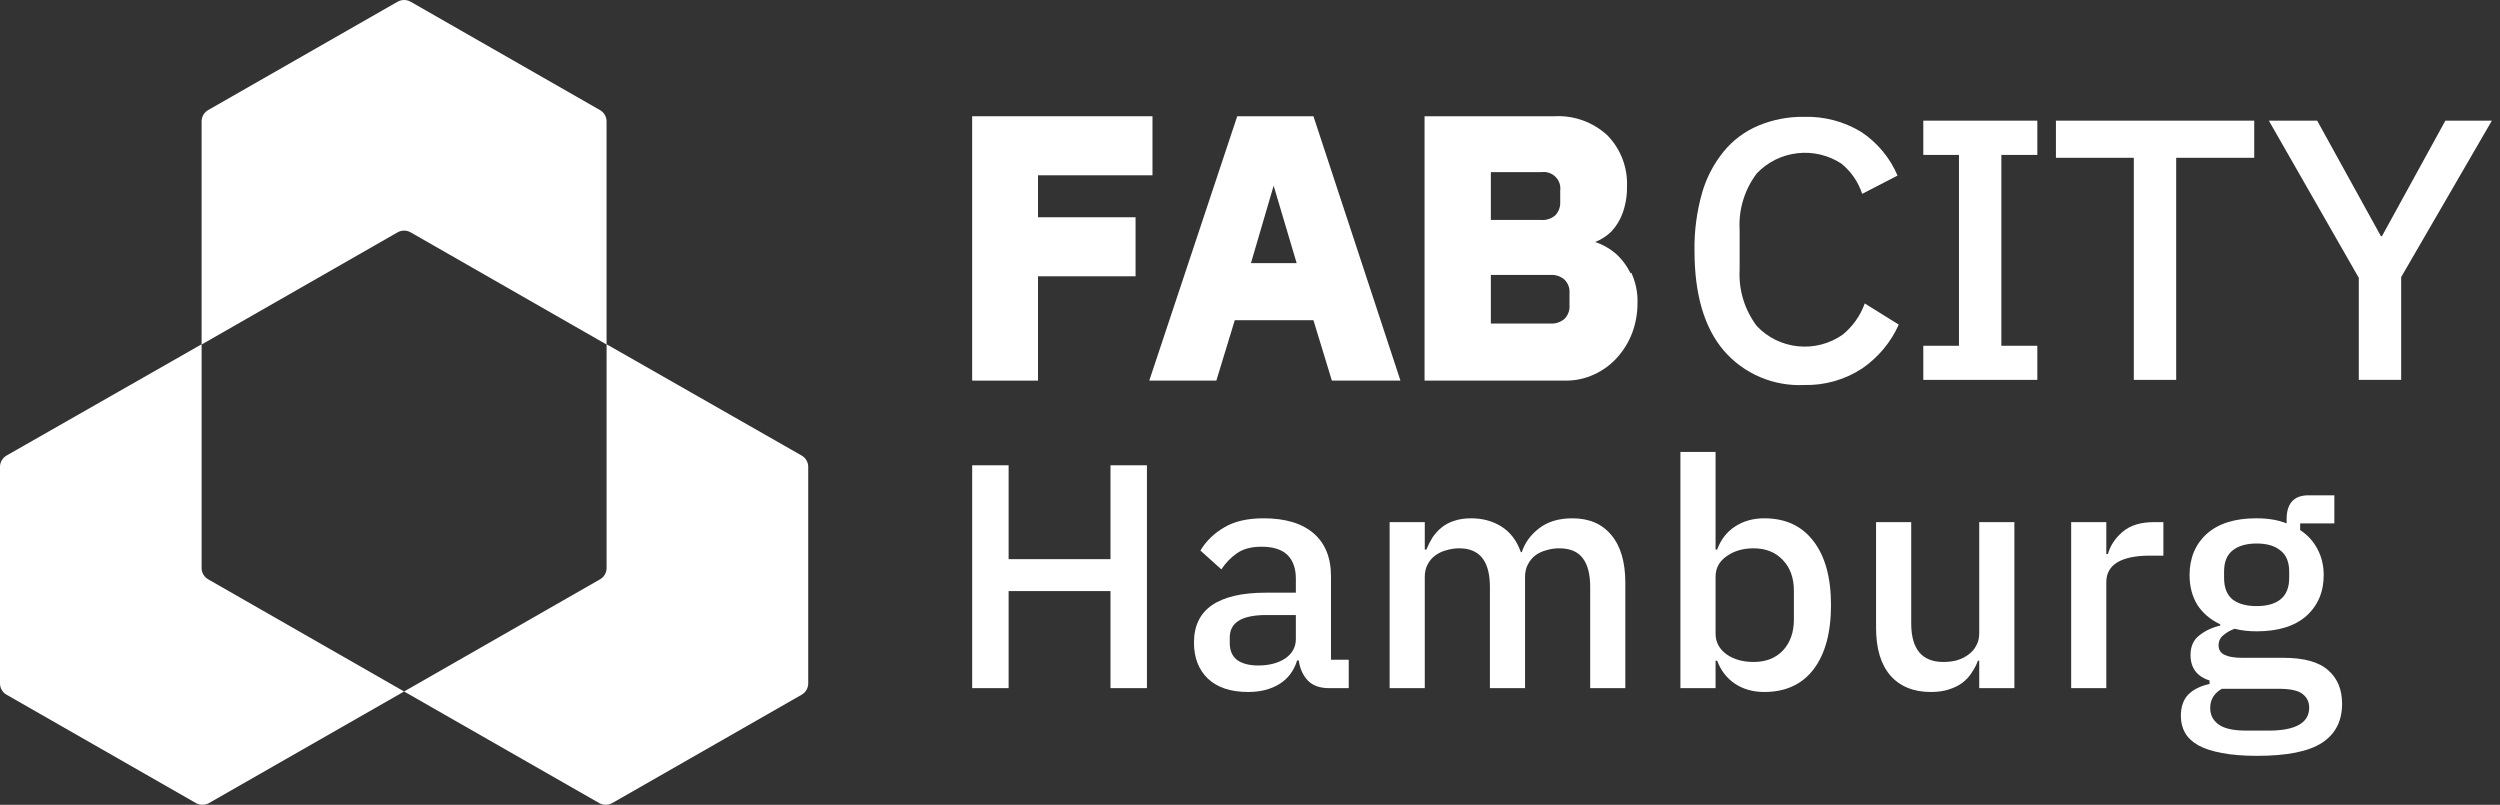 <svg xmlns="http://www.w3.org/2000/svg" width="146" height="47" viewBox="0 0 146 47" fill="none"><rect x="0" y="0" width="146" height="47" fill="#333333" stroke="none"/><g clip-path="url(#clip0_2060_23161)"><path d="M64.853 34.519H58.903V40.187H56.775V27.173H58.903V32.655H64.853V27.173H66.981V40.187H64.853V34.519Z" fill="white"></path><path d="M77.618 40.188C77.078 40.188 76.664 40.039 76.375 39.741C76.086 39.43 75.91 39.038 75.848 38.566H75.754C75.565 39.175 75.22 39.635 74.718 39.946C74.215 40.256 73.607 40.412 72.891 40.412C71.874 40.412 71.09 40.151 70.537 39.629C69.998 39.107 69.728 38.404 69.728 37.522C69.728 36.552 70.079 35.825 70.782 35.34C71.498 34.855 72.54 34.613 73.908 34.613H75.678V33.793C75.678 33.196 75.515 32.736 75.189 32.413C74.862 32.09 74.353 31.928 73.663 31.928C73.086 31.928 72.615 32.052 72.251 32.301C71.887 32.55 71.579 32.867 71.328 33.252L70.104 32.152C70.431 31.605 70.889 31.157 71.479 30.809C72.069 30.449 72.841 30.269 73.795 30.269C75.063 30.269 76.036 30.561 76.713 31.145C77.392 31.729 77.73 32.568 77.73 33.662V38.529H78.766V40.188H77.618ZM73.475 38.864C74.115 38.864 74.642 38.727 75.056 38.454C75.471 38.168 75.678 37.789 75.678 37.317V35.918H73.946C72.527 35.918 71.818 36.353 71.818 37.223V37.559C71.818 37.994 71.962 38.324 72.251 38.547C72.552 38.759 72.96 38.864 73.475 38.864Z" fill="white"></path><path d="M81.154 40.188V30.492H83.207V32.096H83.301C83.402 31.847 83.521 31.611 83.659 31.387C83.81 31.164 83.985 30.971 84.186 30.809C84.4 30.635 84.644 30.505 84.92 30.418C85.209 30.318 85.542 30.269 85.918 30.269C86.584 30.269 87.174 30.43 87.688 30.753C88.203 31.077 88.58 31.574 88.818 32.245H88.874C89.05 31.698 89.389 31.232 89.891 30.847C90.394 30.461 91.04 30.269 91.831 30.269C92.81 30.269 93.57 30.598 94.109 31.257C94.65 31.903 94.919 32.829 94.919 34.035V40.188H92.867V34.277C92.867 33.532 92.722 32.972 92.433 32.599C92.145 32.214 91.686 32.021 91.059 32.021C90.795 32.021 90.544 32.059 90.306 32.133C90.067 32.195 89.854 32.295 89.666 32.431C89.49 32.568 89.345 32.742 89.232 32.954C89.12 33.165 89.063 33.407 89.063 33.681V40.188H87.011V34.277C87.011 32.773 86.414 32.021 85.222 32.021C84.971 32.021 84.719 32.059 84.468 32.133C84.23 32.195 84.016 32.295 83.828 32.431C83.64 32.568 83.489 32.742 83.376 32.954C83.263 33.165 83.207 33.407 83.207 33.681V40.188H81.154Z" fill="white"></path><path d="M98.136 26.391H100.189V32.096H100.282C100.496 31.512 100.841 31.064 101.318 30.754C101.808 30.43 102.379 30.269 103.031 30.269C104.275 30.269 105.235 30.716 105.913 31.611C106.591 32.494 106.93 33.737 106.93 35.34C106.93 36.944 106.591 38.193 105.913 39.088C105.235 39.971 104.275 40.412 103.031 40.412C102.379 40.412 101.808 40.251 101.318 39.927C100.841 39.604 100.496 39.157 100.282 38.585H100.189V40.188H98.136V26.391ZM102.41 38.659C103.126 38.659 103.697 38.436 104.124 37.988C104.55 37.528 104.764 36.925 104.764 36.179V34.501C104.764 33.756 104.55 33.159 104.124 32.712C103.697 32.252 103.126 32.022 102.41 32.022C101.782 32.022 101.255 32.177 100.829 32.488C100.402 32.786 100.189 33.184 100.189 33.681V37C100.189 37.497 100.402 37.901 100.829 38.212C101.255 38.51 101.782 38.659 102.41 38.659Z" fill="white"></path><path d="M115.587 38.584H115.512C115.425 38.821 115.305 39.05 115.155 39.274C115.017 39.498 114.834 39.697 114.608 39.871C114.395 40.032 114.131 40.163 113.818 40.263C113.516 40.362 113.165 40.412 112.763 40.412C111.746 40.412 110.956 40.088 110.391 39.442C109.838 38.796 109.562 37.87 109.562 36.664V30.492H111.615V36.403C111.615 37.907 112.242 38.659 113.497 38.659C113.761 38.659 114.019 38.628 114.27 38.566C114.521 38.491 114.74 38.385 114.928 38.249C115.13 38.112 115.286 37.938 115.399 37.727C115.525 37.515 115.587 37.267 115.587 36.981V30.492H117.64V40.188H115.587V38.584Z" fill="white"></path><path d="M120.956 40.188V30.492H123.008V32.357H123.102C123.24 31.86 123.529 31.424 123.969 31.052C124.408 30.679 125.017 30.492 125.795 30.492H126.341V32.45H125.531C124.715 32.45 124.088 32.581 123.648 32.842C123.222 33.103 123.008 33.488 123.008 33.998V40.188H120.956Z" fill="white"></path><path d="M136.778 41.101C136.778 42.108 136.389 42.867 135.61 43.376C134.832 43.886 133.564 44.141 131.807 44.141C131.003 44.141 130.319 44.085 129.754 43.973C129.202 43.873 128.743 43.724 128.379 43.525C128.028 43.326 127.77 43.084 127.608 42.798C127.444 42.512 127.362 42.183 127.362 41.81C127.362 41.275 127.507 40.859 127.796 40.561C128.097 40.262 128.511 40.057 129.038 39.945V39.74C128.298 39.504 127.927 39.007 127.927 38.249C127.927 37.751 128.097 37.372 128.436 37.111C128.775 36.838 129.183 36.645 129.66 36.533V36.459C129.082 36.185 128.637 35.806 128.323 35.321C128.022 34.824 127.871 34.246 127.871 33.587C127.871 32.593 128.204 31.791 128.869 31.182C129.547 30.573 130.514 30.268 131.769 30.268C132.459 30.268 133.049 30.368 133.539 30.567V30.306C133.539 29.87 133.64 29.535 133.84 29.299C134.053 29.05 134.38 28.926 134.819 28.926H136.326V30.567H134.329V30.958C134.769 31.244 135.108 31.617 135.346 32.077C135.585 32.524 135.704 33.028 135.704 33.587C135.704 34.569 135.365 35.365 134.688 35.974C134.01 36.571 133.043 36.869 131.788 36.869C131.311 36.869 130.884 36.819 130.507 36.72C130.256 36.807 130.036 36.931 129.848 37.093C129.66 37.242 129.565 37.441 129.565 37.689C129.565 37.95 129.685 38.137 129.924 38.249C130.162 38.361 130.501 38.416 130.94 38.416H133.35C134.556 38.416 135.428 38.659 135.968 39.144C136.508 39.616 136.778 40.269 136.778 41.101ZM134.857 41.325C134.857 40.989 134.725 40.722 134.462 40.523C134.21 40.324 133.746 40.225 133.068 40.225H129.754C129.302 40.486 129.076 40.859 129.076 41.344C129.076 41.742 129.233 42.059 129.547 42.295C129.874 42.543 130.42 42.668 131.185 42.668H132.466C134.06 42.668 134.857 42.22 134.857 41.325ZM131.788 35.396C132.391 35.396 132.855 35.265 133.181 35.004C133.52 34.731 133.689 34.314 133.689 33.755V33.382C133.689 32.823 133.52 32.413 133.181 32.151C132.855 31.878 132.391 31.741 131.788 31.741C131.185 31.741 130.714 31.878 130.376 32.151C130.049 32.413 129.886 32.823 129.886 33.382V33.755C129.886 34.314 130.049 34.731 130.376 35.004C130.714 35.265 131.185 35.396 131.788 35.396Z" fill="white"></path><path d="M35.423 20.119V7.086C35.423 6.953 35.388 6.822 35.32 6.707C35.253 6.592 35.156 6.496 35.04 6.43L23.983 0.102C23.866 0.035 23.734 0 23.599 0C23.465 0 23.333 0.035 23.216 0.102L12.157 6.428C12.041 6.495 11.944 6.591 11.877 6.706C11.81 6.821 11.774 6.952 11.774 7.085V20.119L23.216 13.57C23.333 13.503 23.465 13.468 23.599 13.468C23.734 13.468 23.866 13.503 23.983 13.57L35.423 20.119Z" fill="white"></path><path d="M23.599 40.383L34.991 46.898C35.108 46.964 35.24 46.999 35.374 46.999C35.509 46.999 35.641 46.964 35.758 46.898L46.816 40.571C46.933 40.504 47.029 40.409 47.097 40.293C47.164 40.178 47.199 40.047 47.2 39.914V27.261C47.199 27.128 47.164 26.997 47.097 26.882C47.029 26.767 46.933 26.671 46.816 26.604L35.425 20.105V33.175C35.425 33.308 35.39 33.439 35.322 33.554C35.255 33.67 35.159 33.765 35.042 33.832L23.599 40.383Z" fill="white"></path><path d="M23.599 40.383L12.207 46.898C12.091 46.964 11.958 46.999 11.824 46.999C11.689 46.999 11.557 46.964 11.441 46.898L0.383 40.571C0.267 40.504 0.17 40.409 0.103 40.293C0.036 40.178 0 40.047 0 39.914V27.261C0 27.128 0.036 26.997 0.103 26.882C0.17 26.767 0.267 26.671 0.383 26.604L11.774 20.105V33.175C11.774 33.308 11.81 33.439 11.877 33.554C11.944 33.67 12.041 33.765 12.157 33.832L23.599 40.383Z" fill="white"></path><path d="M66.317 12.688H60.62V10.237H67.305V6.789H56.774V22.228H60.62V16.135H66.317V12.688Z" fill="white"></path><path d="M72.254 6.789L67.117 22.228H71.034L72.111 18.701H76.705L77.781 22.228H81.787L76.705 6.789H72.254ZM75.725 15.368H73.055L74.381 10.845L75.725 15.368Z" fill="white"></path><path d="M95.22 15.959C95.006 15.513 94.704 15.114 94.331 14.786C93.985 14.495 93.586 14.274 93.155 14.133C93.512 13.994 93.836 13.784 94.108 13.516C94.399 13.203 94.623 12.834 94.766 12.432C94.942 11.936 95.026 11.414 95.016 10.889C95.039 10.344 94.95 9.799 94.756 9.289C94.562 8.778 94.266 8.312 93.885 7.917C93.471 7.529 92.98 7.229 92.445 7.035C91.909 6.841 91.339 6.757 90.77 6.789H83.194V22.228H91.438C92.012 22.232 92.581 22.108 93.102 21.866C93.606 21.635 94.057 21.305 94.428 20.896C94.812 20.473 95.114 19.982 95.318 19.45C95.528 18.886 95.633 18.288 95.63 17.687C95.649 17.079 95.524 16.475 95.265 15.923L95.22 15.959ZM87.066 16.056H90.547C90.846 16.036 91.14 16.134 91.366 16.329C91.469 16.431 91.548 16.555 91.599 16.69C91.649 16.825 91.67 16.97 91.659 17.114V17.837C91.67 17.981 91.648 18.125 91.597 18.26C91.547 18.395 91.468 18.519 91.366 18.622C91.14 18.816 90.846 18.915 90.547 18.895H87.066V16.056ZM91.117 11.77C91.126 11.914 91.108 12.059 91.06 12.195C91.013 12.331 90.938 12.457 90.841 12.564C90.732 12.662 90.604 12.738 90.464 12.786C90.326 12.835 90.178 12.855 90.031 12.846H87.066V10.051H90.031C90.177 10.032 90.327 10.047 90.468 10.095C90.608 10.142 90.736 10.221 90.84 10.325C90.945 10.429 91.025 10.555 91.073 10.694C91.121 10.833 91.136 10.981 91.117 11.127V11.77Z" fill="white"></path><path d="M105.368 22.484C104.482 22.527 103.597 22.368 102.783 22.02C101.967 21.671 101.244 21.142 100.668 20.473C99.529 19.133 98.959 17.193 98.959 14.654C98.939 13.516 99.086 12.382 99.395 11.286C99.647 10.394 100.081 9.563 100.668 8.843C101.206 8.184 101.901 7.667 102.688 7.336C103.534 6.984 104.443 6.81 105.359 6.824C106.535 6.788 107.696 7.095 108.698 7.706C109.64 8.332 110.377 9.217 110.816 10.254L108.751 11.321C108.526 10.63 108.106 10.018 107.54 9.557C106.781 9.06 105.87 8.844 104.966 8.948C104.062 9.051 103.224 9.467 102.6 10.122C101.88 11.071 101.523 12.243 101.594 13.428V15.739C101.527 16.924 101.882 18.094 102.6 19.045C103.235 19.715 104.094 20.134 105.016 20.224C105.94 20.315 106.865 20.072 107.62 19.539C108.204 19.058 108.647 18.431 108.902 17.722L110.887 18.957C110.426 19.992 109.682 20.88 108.742 21.523C107.743 22.177 106.565 22.513 105.368 22.484Z" fill="white"></path><path d="M112.321 22.185V20.193H114.404V9.047H112.321V7.046H118.98V9.047H116.879V20.193H118.98V22.185H112.321Z" fill="white"></path><path d="M127.089 9.215V22.185H124.615V9.215H120.066V7.046H131.647V9.215H127.089Z" fill="white"></path><path d="M137.753 22.185V16.225L132.501 7.046H135.323L139.044 13.791H139.107L142.81 7.046H145.525L140.228 16.181V22.185H137.753Z" fill="white"></path></g><defs><clipPath id="clip0_2060_23161"><rect width="146" height="47" fill="white"></rect></clipPath></defs></svg>